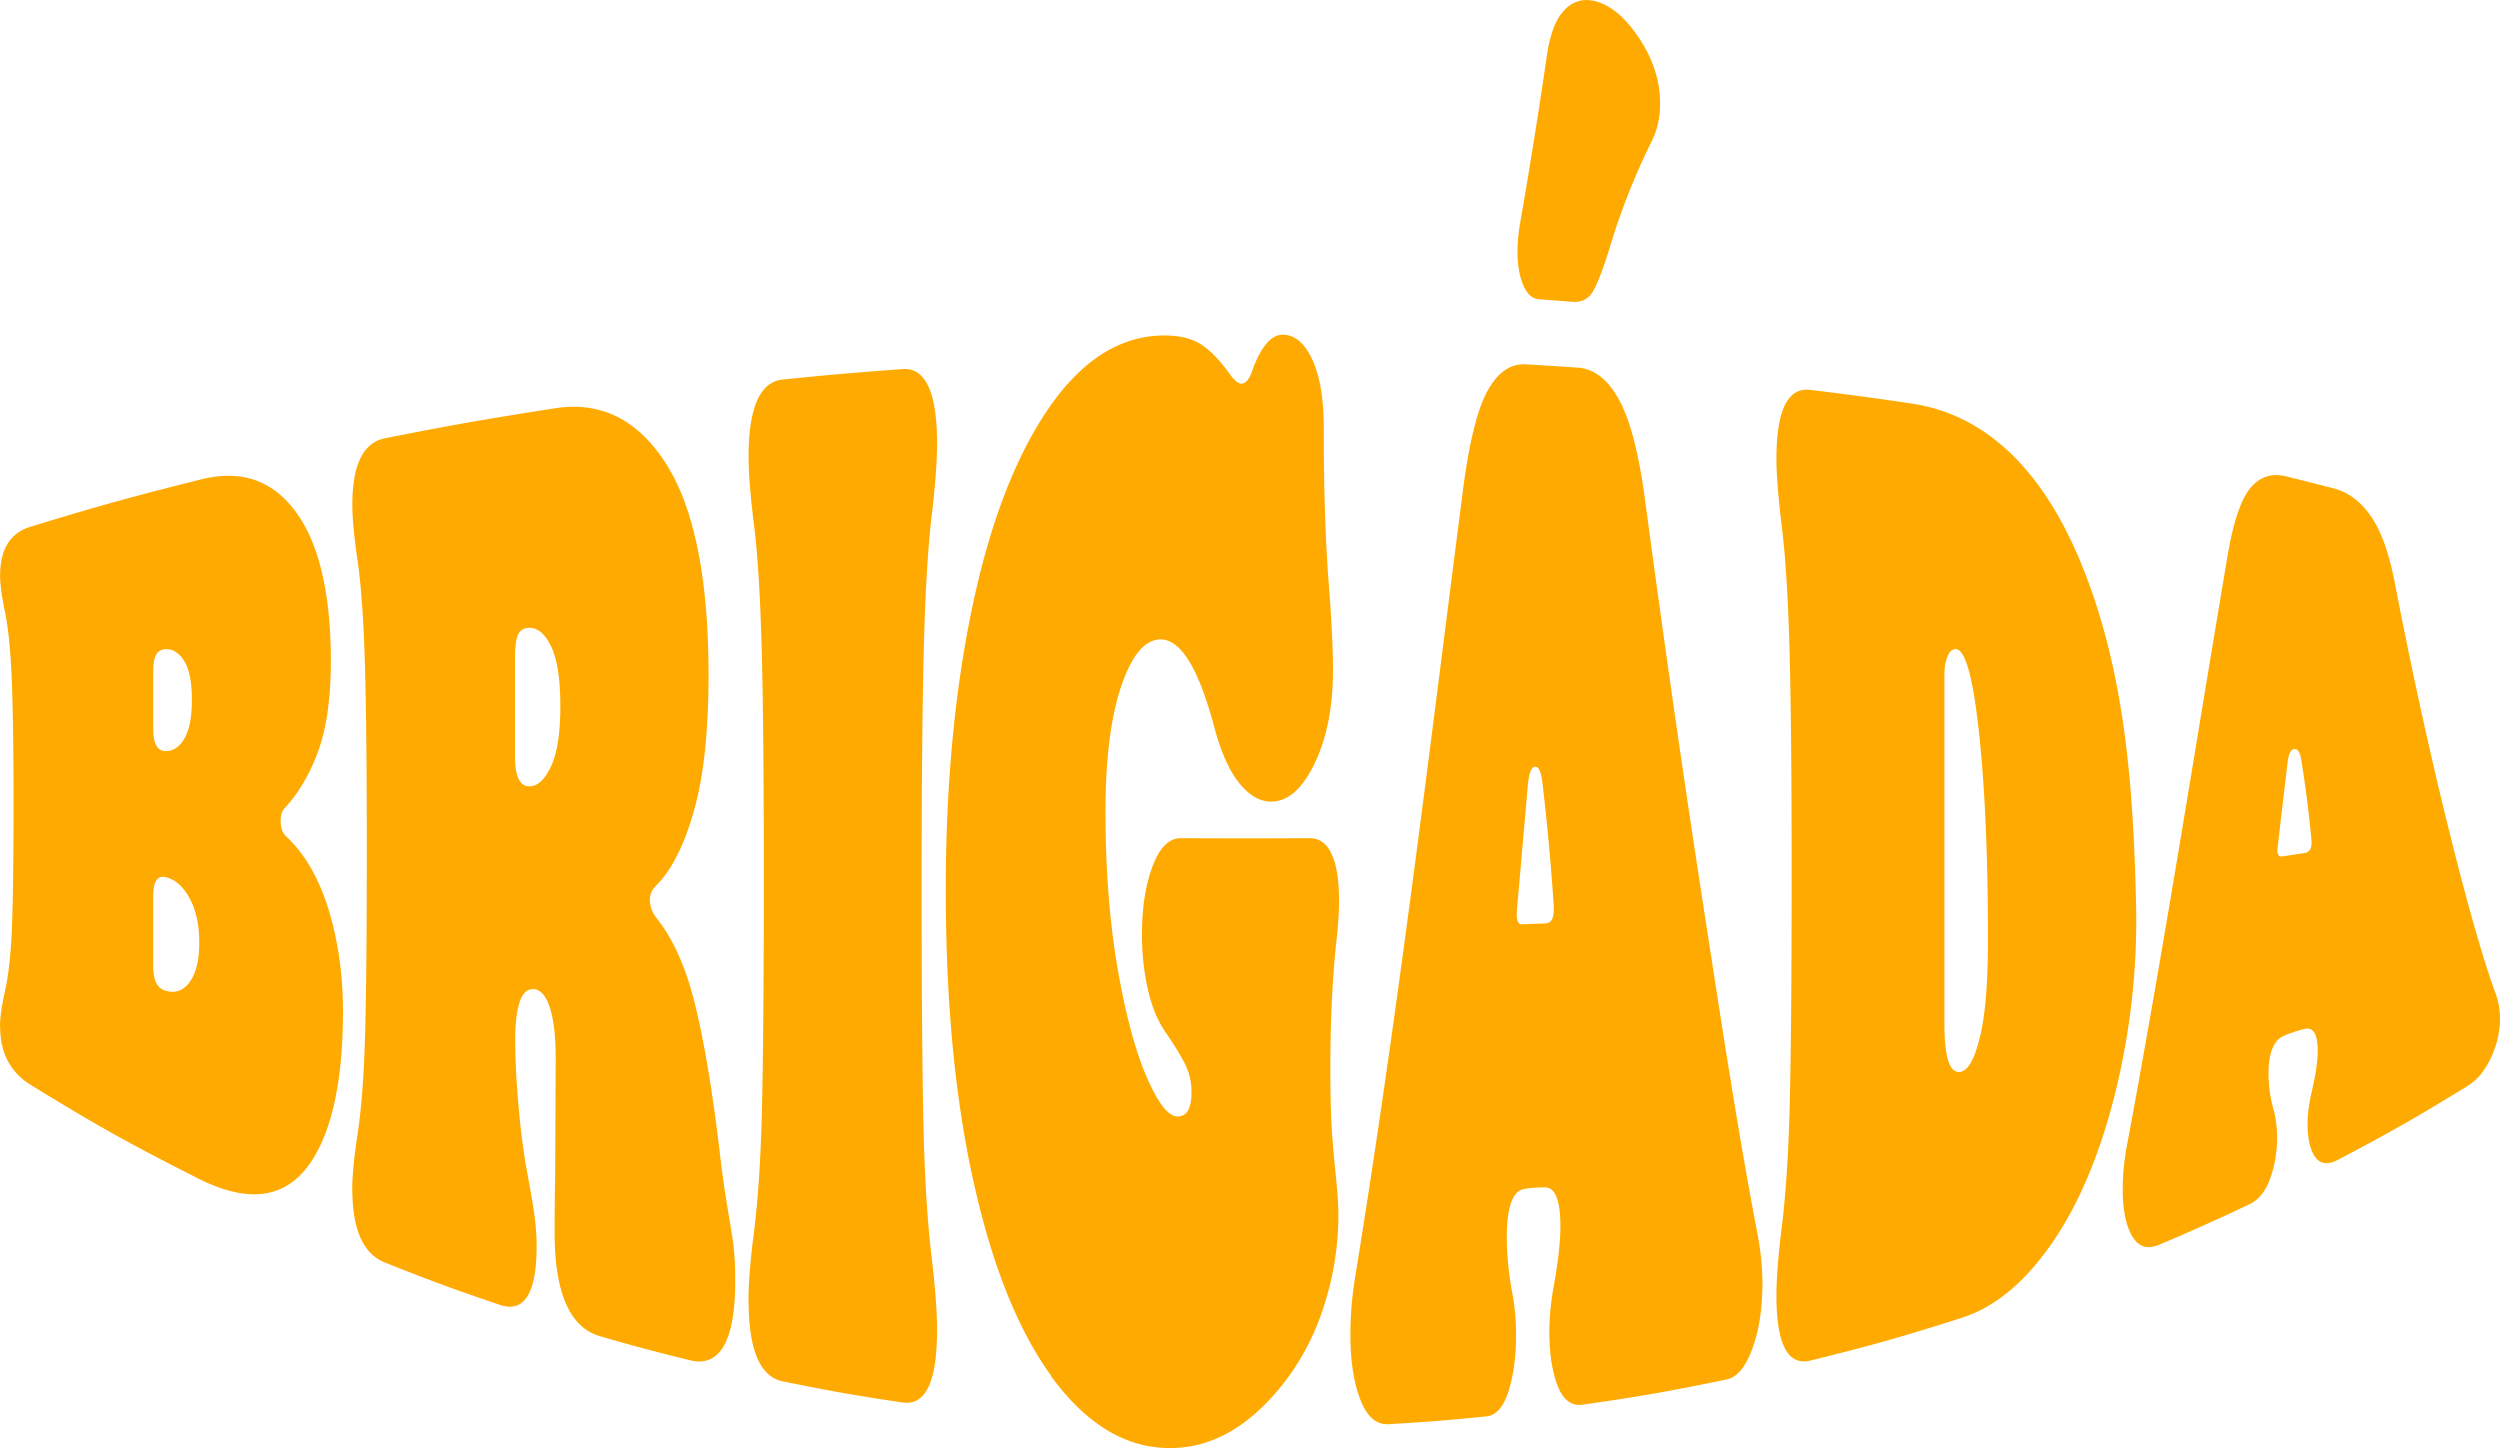 <svg width="183" height="106" viewBox="0 0 183 106" fill="none" xmlns="http://www.w3.org/2000/svg"><path d="M0 75.137c0-.628.113-1.475.355-2.539.25-1.088.436-2.66.517-4.666.08-2.008.12-5.062.12-9.14 0-4.08-.047-7.03-.136-9.15-.09-2.119-.259-3.747-.493-4.86-.242-1.144-.355-2.023-.355-2.651 0-1.919.735-3.12 2.22-3.571 4.892-1.5 7.395-2.192 12.48-3.466 2.842-.71 5.15-.016 6.894 2.305 1.744 2.314 2.616 6.054 2.616 10.962 0 2.7-.307 4.917-.912 6.585-.606 1.677-1.429 3.087-2.47 4.216-.194.193-.291.5-.291.927 0 .532.137.91.42 1.153 1.348 1.265 2.373 3.038 3.084 5.327.702 2.29 1.057 4.804 1.057 7.48 0 5.344-.92 9.294-2.729 11.526-1.816 2.233-4.456 2.418-7.878.685-4.997-2.522-7.46-3.9-12.27-6.859-1.486-.919-2.22-2.353-2.22-4.272L0 75.137zm13.465-21.029c.388-.612.582-1.58.582-2.885 0-1.306-.194-2.265-.582-2.87-.387-.596-.855-.87-1.396-.83a.762.762 0 00-.654.435c-.137.266-.202.67-.202 1.225v4.16c0 1.063.29 1.611.864 1.636.549.024 1.017-.258 1.396-.87h-.008zm.396 17.805c.484-.629.726-1.612.726-2.926 0-1.313-.25-2.426-.742-3.296-.493-.87-1.09-1.362-1.768-1.491-.573-.113-.864.362-.864 1.426v4.998c0 .556.065.983.202 1.281.137.298.355.5.654.597.71.233 1.307.048 1.792-.58v-.009zm11.923 15.17c0-.951.121-2.29.38-3.998.274-1.757.468-4.175.557-7.214.088-3.039.129-7.625.129-13.75 0-6.127-.049-10.536-.146-13.736-.096-3.191-.282-5.658-.532-7.366-.259-1.766-.38-3.12-.38-4.079 0-2.918.791-4.538 2.39-4.86 4.924-.976 7.419-1.41 12.448-2.193 3.318-.516 6.03.79 8.113 4.038 2.083 3.249 3.124 8.472 3.124 15.492 0 4.087-.355 7.408-1.066 9.922-.71 2.515-1.622 4.329-2.744 5.457-.323.314-.485.661-.485 1.064 0 .468.162.91.485 1.338 1.203 1.507 2.147 3.595 2.81 6.279.661 2.684 1.267 6.247 1.8 10.712.12 1.048.306 2.547.62 4.417.187 1.12.348 2.04.42 2.7.073.67.114 1.483.114 2.442 0 4.401-1.114 6.368-3.326 5.82-2.64-.653-3.956-1-6.572-1.757-2.227-.645-3.325-3.2-3.325-7.593 0-1.66.016-2.99.04-4.006l.04-8.697c0-1.596-.137-2.829-.411-3.7-.275-.87-.646-1.33-1.114-1.402-.493-.072-.856.218-1.09.87-.234.653-.347 1.572-.347 2.757 0 1.435.072 2.998.218 4.683.145 1.685.33 3.216.565 4.594.088.46.242 1.314.46 2.572.218 1.257.323 2.361.323 3.304 0 3.474-.904 4.933-2.697 4.32-3.382-1.144-5.07-1.765-8.403-3.095-1.599-.636-2.39-2.426-2.39-5.343l-.008.008zm14.531-30.944c.468-.975.702-2.458.702-4.44 0-1.984-.226-3.45-.678-4.386-.452-.934-1-1.386-1.639-1.354-.379.016-.637.186-.783.508-.145.323-.218.887-.218 1.693v7.206c0 1.434.332 2.168 1.002 2.192.613.024 1.146-.443 1.614-1.419zM54.79 95.191c0-1.177.12-2.853.403-5.005.282-2.225.492-5.223.581-8.955.089-3.732.137-9.358.137-16.854 0-7.286-.048-12.896-.153-16.814-.105-3.917-.29-6.948-.557-9.076-.275-2.192-.404-3.876-.404-5.053 0-3.595.832-5.481 2.495-5.65 3.495-.355 5.255-.508 8.783-.766 1.68-.121 2.519 1.709 2.519 5.48 0 1.234-.13 3.023-.404 5.345-.266 2.257-.46 5.432-.565 9.519-.105 4.094-.162 9.93-.162 17.523 0 7.81.049 13.67.138 17.587.088 3.917.298 7.093.589 9.511.282 2.338.404 4.143.404 5.376 0 3.773-.84 5.554-2.52 5.304-3.527-.524-5.287-.838-8.782-1.548-1.663-.338-2.495-2.32-2.495-5.916l-.008-.008zm22.159 5.521c-2.446-3.369-4.343-8.14-5.691-14.234-1.356-6.093-2.027-13.178-2.027-21.32 0-7.632.638-14.46 1.914-20.585 1.275-6.118 3.116-10.978 5.513-14.533 2.398-3.554 5.2-5.416 8.404-5.48 1.122-.025 2.026.169 2.72.572.695.403 1.421 1.128 2.18 2.168.363.524.662.782.904.782.331 0 .606-.339.816-1.008.637-1.717 1.38-2.58 2.22-2.571.88 0 1.598.613 2.155 1.814.557 1.2.84 2.853.84 4.94 0 4.329.113 8.15.363 11.414.202 2.603.315 4.74.315 6.375 0 2.684-.444 4.957-1.34 6.827-.897 1.87-1.962 2.805-3.197 2.805-.816 0-1.59-.443-2.317-1.346-.727-.894-1.332-2.24-1.816-4.038-1.147-4.328-2.463-6.496-3.948-6.488-1.146 0-2.107 1.144-2.882 3.417-.767 2.273-1.154 5.336-1.154 9.197 0 4.231.298 8.044.88 11.437.589 3.394 1.3 6.054 2.13 7.972.832 1.918 1.583 2.886 2.245 2.894.694.016 1.041-.58 1.041-1.774a4.49 4.49 0 00-.452-2.023c-.298-.596-.783-1.402-1.453-2.37-.565-.83-1.009-1.878-1.291-3.151-.291-1.274-.428-2.612-.428-4.03 0-1.935.258-3.587.775-4.965.516-1.37 1.21-2.064 2.083-2.056 3.778.017 5.667.017 9.437 0 .694 0 1.227.387 1.59 1.17.363.78.54 1.917.54 3.409 0 .894-.072 1.974-.225 3.248-.275 2.692-.412 5.715-.412 9.068 0 2.168.056 3.9.161 5.198.105 1.306.178 2.064.202 2.29.154 1.338.226 2.418.226 3.24a21.6 21.6 0 01-.952 6.287c-.904 3.006-2.438 5.593-4.586 7.697-2.147 2.104-4.528 3.128-7.128 3.031-3.148-.113-5.941-1.918-8.387-5.288l.032.008zm22.628 1.742c-.485-1.242-.727-2.838-.727-4.772 0-1.491.137-3.023.412-4.594 3.059-18.902 5.352-37.94 7.79-56.93.452-3.603 1.057-6.101 1.808-7.496.751-1.394 1.704-2.063 2.842-1.99 1.517.088 2.276.136 3.786.241 1.203.08 2.204.863 3.011 2.322.807 1.458 1.437 3.844 1.889 7.14 1.389 10.39 2.874 20.78 4.48 31.113 1.179 7.617 2.333 15.282 3.786 22.867.235 1.266.356 2.45.356 3.555 0 1.862-.242 3.458-.735 4.804-.492 1.346-1.122 2.111-1.897 2.265-4.19.87-6.305 1.241-10.535 1.845-.807.113-1.421-.346-1.824-1.386-.404-1.04-.606-2.362-.606-3.958 0-1.015.105-2.127.315-3.304.323-1.773.493-3.249.493-4.41 0-1.885-.372-2.82-1.082-2.845-.565-.016-1.147.017-1.671.138-.38.088-.686.459-.88 1.056-.194.604-.291 1.418-.291 2.442 0 1.394.154 2.845.452 4.352.154.935.226 1.878.226 2.83 0 1.539-.177 2.893-.541 4.062-.363 1.177-.904 1.805-1.622 1.878-2.858.29-4.287.403-7.153.572-.904.056-1.598-.548-2.082-1.789v-.008zm13.618-34.877c.388-.016.573-.42.541-1.217a169.45 169.45 0 00-.815-8.93c-.089-.871-.267-1.307-.541-1.307-.275 0-.452.444-.541 1.322-.323 3.732-.484 5.594-.815 9.342v.113c0 .516.121.766.363.758.718-.025 1.082-.04 1.808-.065v-.016zm-1.711-46.741c-.275-.677-.404-1.491-.404-2.442 0-.508.049-1.097.137-1.741a441.399 441.399 0 001.986-12.389c.21-1.572.606-2.708 1.195-3.393.589-.686 1.284-.96 2.091-.839 1.203.186 2.341 1.072 3.415 2.644 1.073 1.572 1.614 3.2 1.614 4.909 0 1-.194 1.886-.581 2.684a49.92 49.92 0 00-3.14 7.971c-.477 1.532-.888 2.58-1.211 3.12-.331.548-.84.79-1.534.733-.953-.08-1.429-.113-2.39-.185-.508-.04-.904-.395-1.17-1.072h-.008zm18.551 73.993c0-1.161.121-2.878.404-5.11.282-2.306.484-5.312.573-9.004.089-3.692.137-9.213.137-16.572 0-7.157-.048-12.654-.153-16.507-.105-3.853-.291-6.851-.557-8.987-.267-2.2-.404-3.893-.404-5.062 0-3.563.831-5.255 2.486-5.046 2.963.363 4.432.556 7.363.992 5.586.814 9.687 5.013 12.415 11.614 3.302 7.972 3.867 16.733 4.061 25.044a52.54 52.54 0 01-1.639 14.258c-1.098 4.248-2.607 7.794-4.529 10.567-1.929 2.78-4.109 4.65-6.547 5.433-4.415 1.41-6.643 2.039-11.124 3.143-1.655.403-2.486-1.193-2.486-4.755v-.008zm14.918-18.99c.38-1.629.565-3.966.565-7.02 0-6.11-.218-11.148-.654-15.186-.435-4.03-1.001-6.094-1.703-6.118-.258-.008-.468.177-.613.556-.146.379-.218.822-.218 1.33v25.543c0 2.49.395 3.66 1.178 3.514.581-.113 1.058-.991 1.437-2.62h.008zm11.116 14.645c-.452-.782-.686-1.934-.686-3.418 0-1.144.129-2.361.388-3.635 2.64-14.178 4.876-28.436 7.273-42.662.42-2.507.977-4.184 1.671-5.03.695-.846 1.575-1.128 2.624-.87 1.397.346 2.091.523 3.471.878 1.098.282 2.01.983 2.745 2.047.735 1.056 1.3 2.636 1.711 4.708 1.139 5.908 2.487 12.195 4.037 18.425 1.55 6.239 2.672 9.906 3.382 11.816.21.605.315 1.185.315 1.782 0 1-.218 1.95-.654 2.885-.436.935-1.001 1.636-1.687 2.064-3.746 2.305-5.651 3.385-9.518 5.424-.742.387-1.299.323-1.671-.21-.371-.531-.557-1.345-.557-2.41 0-.676.097-1.45.291-2.297.298-1.281.452-2.297.452-3.062 0-1.242-.331-1.766-.993-1.596-.517.137-1.05.298-1.534.524-.355.16-.63.483-.807.95-.178.468-.267 1.049-.267 1.758 0 .959.138 1.918.42 2.853.137.597.21 1.217.21 1.862a8.882 8.882 0 01-.5 2.974c-.331.935-.832 1.572-1.502 1.894a148.516 148.516 0 01-6.652 2.983c-.847.354-1.501.153-1.953-.637h-.009zm12.642-28.05c.356-.056.525-.346.493-.87a84.057 84.057 0 00-.743-5.884c-.081-.58-.25-.862-.5-.855-.251.009-.412.315-.501.911-.299 2.54-.452 3.82-.751 6.408v.073c0 .354.113.508.331.475.662-.096.993-.153 1.655-.25l.016-.008z" fill="#FA0"/></svg>